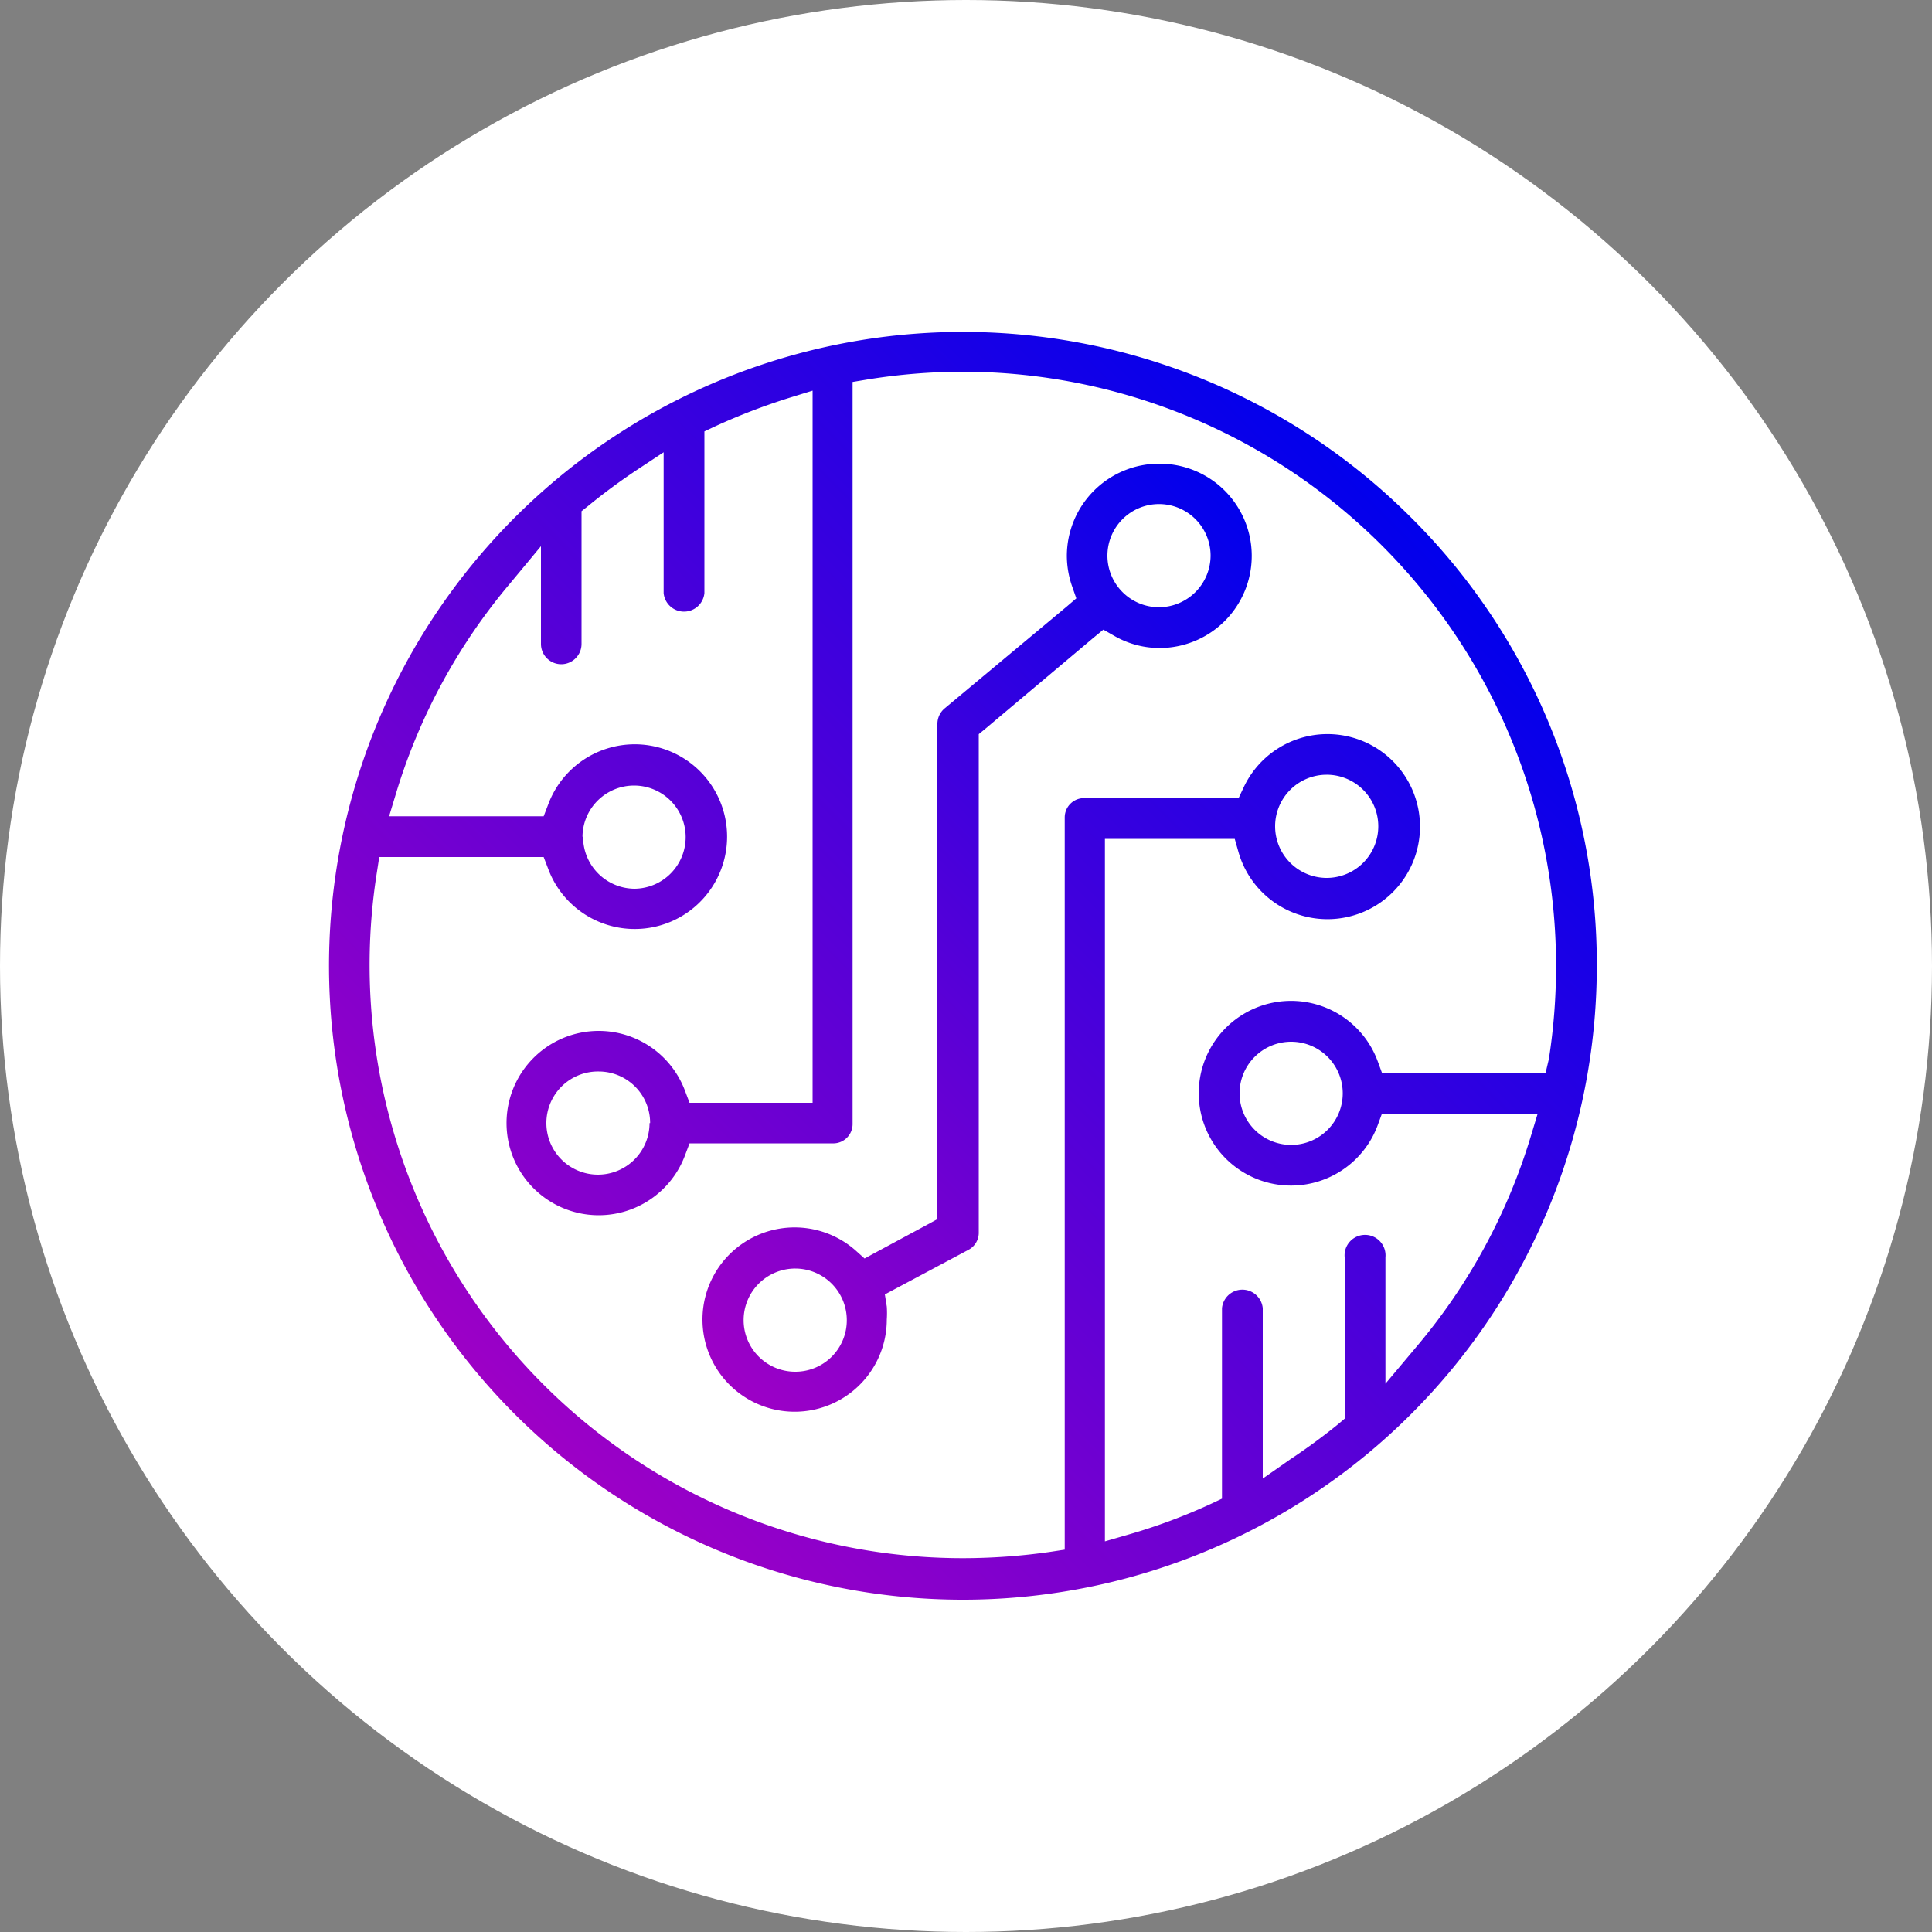 <svg id="レイヤー_1" data-name="レイヤー 1" xmlns="http://www.w3.org/2000/svg" xmlns:xlink="http://www.w3.org/1999/xlink" viewBox="0 0 100 100"><rect x="0" y="0" width="100" height="100" fill="#808080" stroke="none"/><defs><style>.cls-1{fill:#fff;}.cls-2{fill:url(#名称未設定グラデーション_31);}.cls-3{fill:url(#名称未設定グラデーション_31-2);}</style><linearGradient id="名称未設定グラデーション_31" x1="26.64" y1="73.15" x2="73.04" y2="26.75" gradientUnits="userSpaceOnUse"><stop offset="0" stop-color="#9d00c6"/><stop offset="1" stop-color="#0100ec"/></linearGradient><linearGradient id="名称未設定グラデーション_31-2" x1="32.62" y1="66.5" x2="68.58" y2="30.55" xlink:href="#名称未設定グラデーション_31"/></defs><title>icon_pe_b</title><circle class="cls-1" cx="50" cy="50" r="50"/><path class="cls-2" d="M73,26.75A32.81,32.81,0,1,0,82.65,50,32.6,32.6,0,0,0,73,26.75Zm7,28.78H71.53l-.22-.6a4.78,4.78,0,1,0,0,3.31l.22-.6h8.06l-.36,1.19a30.53,30.53,0,0,1-5.89,10.85l-1.63,1.94V65.08a1.06,1.06,0,1,0-2.11,0v8.35l-.33.28c-.79.64-1.62,1.25-2.48,1.82l-1.43,1V67.71a1.06,1.06,0,0,0-2.11,0v9.86l-.53.25a30,30,0,0,1-4.35,1.62l-1.18.34V43.42h6.72l.19.67a4.79,4.79,0,1,0,.26-3.31l-.25.53h-8a1,1,0,0,0-1,1V80.21l-.79.12a31.86,31.86,0,0,1-4.46.32A30.7,30.7,0,0,1,19.51,45.14l.12-.78h8.51l.23.6a4.78,4.78,0,1,0,0-3.31l-.23.6h-8l.36-1.19a30.53,30.53,0,0,1,5.89-10.85L28,28.27v5.06a1.05,1.05,0,1,0,2.1,0V26.46l.34-.27c.79-.65,1.62-1.26,2.47-1.83l1.44-.95V30.7a1.06,1.06,0,0,0,2.11,0V22.33l.53-.25a32.49,32.49,0,0,1,3.87-1.49l1.2-.37V57.08H35.69l-.23-.61a4.77,4.77,0,1,0,0,3.32l.23-.61h7.39a1,1,0,0,0,1.05-1V19.77l.78-.13a31.32,31.32,0,0,1,4.93-.4A30.74,30.74,0,0,1,80.54,50a31.07,31.07,0,0,1-.37,4.81ZM69.5,56.59a2.67,2.67,0,1,1-2.67-2.67A2.67,2.67,0,0,1,69.5,56.59ZM66,42.78a2.67,2.67,0,1,1,2.66,2.66A2.67,2.67,0,0,1,66,42.78Zm-35.85.53A2.67,2.67,0,1,1,32.85,46,2.68,2.68,0,0,1,30.18,43.31Zm3.47,14.82A2.67,2.67,0,1,1,31,55.46,2.66,2.66,0,0,1,33.65,58.13Z"/><path class="cls-3" d="M60,24a4.78,4.78,0,0,0-4.78,4.77,4.85,4.85,0,0,0,.28,1.6l.21.6-.49.42-6.33,5.28a1.05,1.05,0,0,0-.37.81V63.1l-.49.27-2.71,1.46-.57.31-.48-.43a4.77,4.77,0,1,0,1.63,3.59,5,5,0,0,0,0-.67L45.8,67l.56-.3,3.75-2a1,1,0,0,0,.55-.93V38l.33-.27L56.61,33l.5-.41.56.32a4.7,4.7,0,0,0,2.37.63A4.77,4.77,0,1,0,60,24ZM41.16,71a2.67,2.67,0,1,1,2.67-2.66A2.66,2.66,0,0,1,41.16,71ZM60,31.43a2.67,2.67,0,1,1,2.66-2.67A2.68,2.68,0,0,1,60,31.43Z"/></svg>
